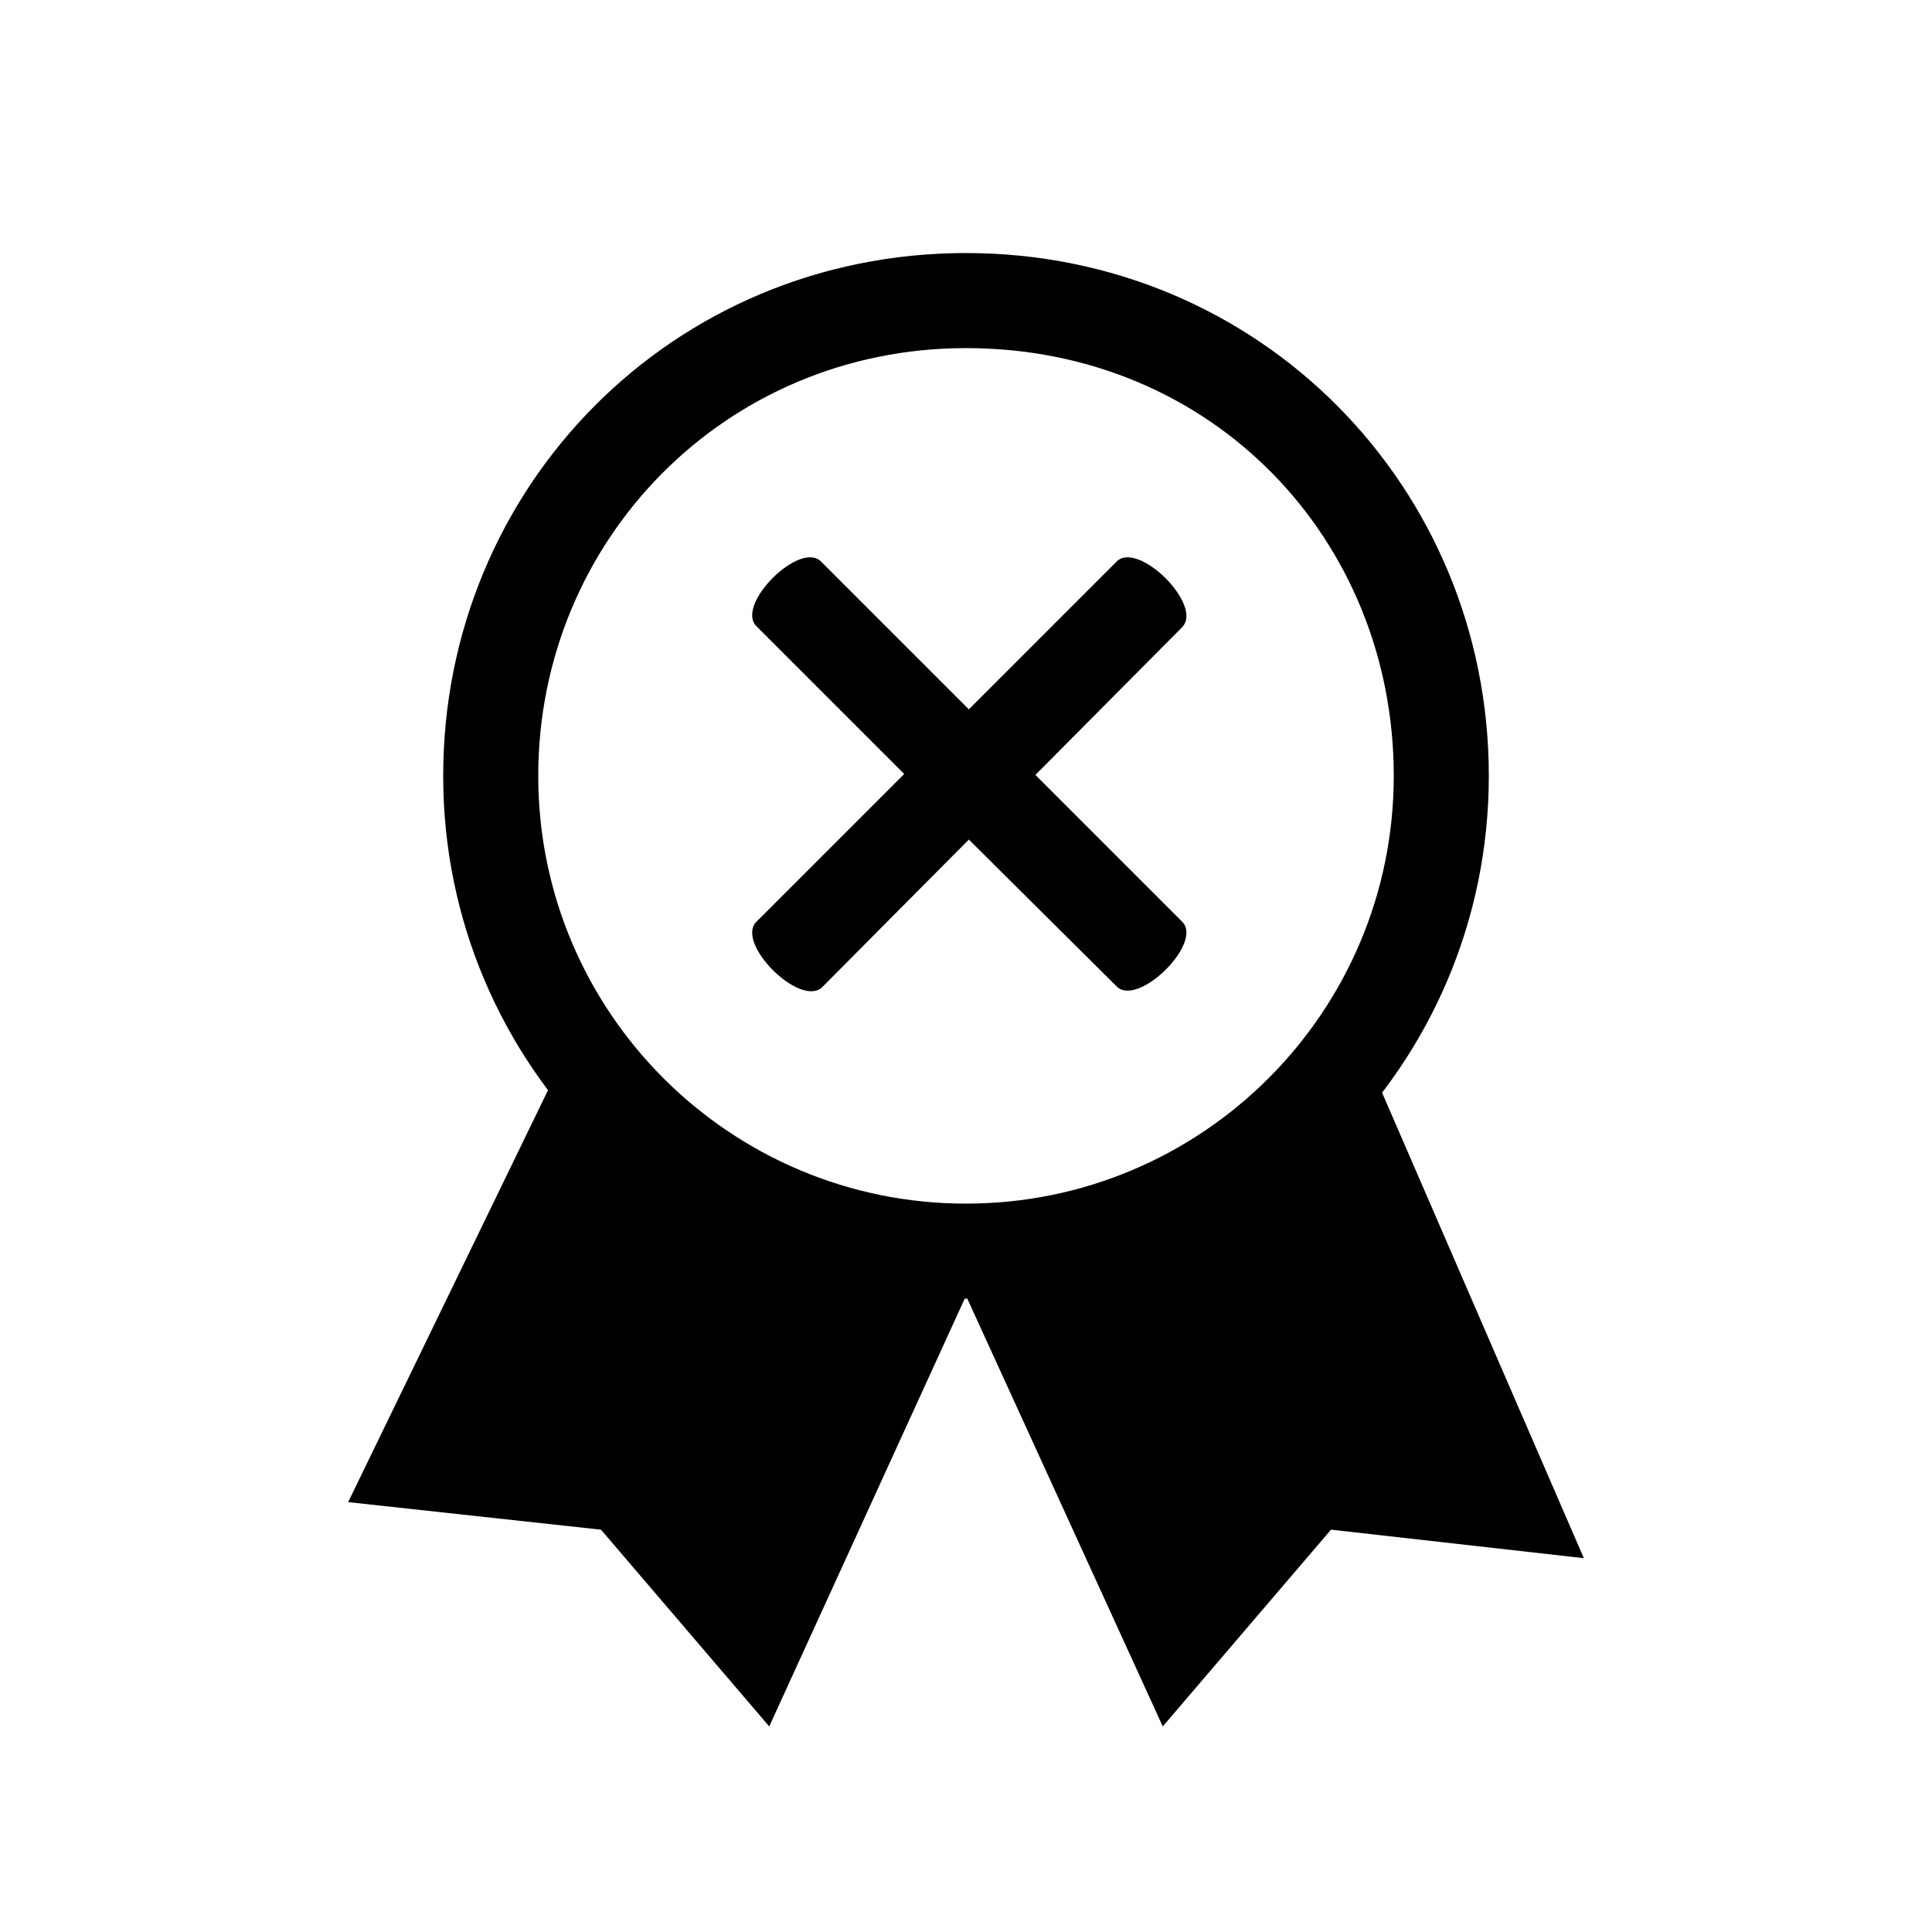 <?xml version="1.0" encoding="UTF-8"?>
<!-- Uploaded to: SVG Repo, www.svgrepo.com, Generator: SVG Repo Mixer Tools -->
<svg fill="#000000" width="800px" height="800px" version="1.1" viewBox="144 144 512 512" xmlns="http://www.w3.org/2000/svg">
 <path d="m361.96 405.54 38.793-39.047 39.047 38.793c5.543 6.047 23.426-11.586 17.383-17.129l-38.793-38.793 38.793-39.047c6.047-5.793-11.84-23.426-17.383-17.383l-39.047 39.047-39.047-39.047c-5.543-6.047-23.176 11.586-17.129 17.129l39.047 39.047-39.047 39.047c-6.047 5.543 11.586 23.176 17.383 17.383zm-14.105 195.98 52.145-114.11c-43.578 0-82.875-22.922-110.08-55.922l-53.656 110.59 67.008 7.305zm104.29 0 44.586-52.145 67.008 7.559-54.16-124.95c-27.207 32.496-66.504 55.418-109.58 55.418zm-52.145-113.36c76.328 0 138.55-61.715 138.55-138.55 0-76.578-60.711-138.55-138.55-138.55-77.84 0-138.55 61.969-138.55 138.55 0 76.832 62.219 138.55 138.55 138.55zm0-25.188c-62.473 0-113.36-50.633-113.36-113.36 0-62.473 49.625-113.36 113.36-113.36 65.496 0 113.36 50.883 113.36 113.36 0 62.723-50.883 113.36-113.36 113.36z"/>
</svg>